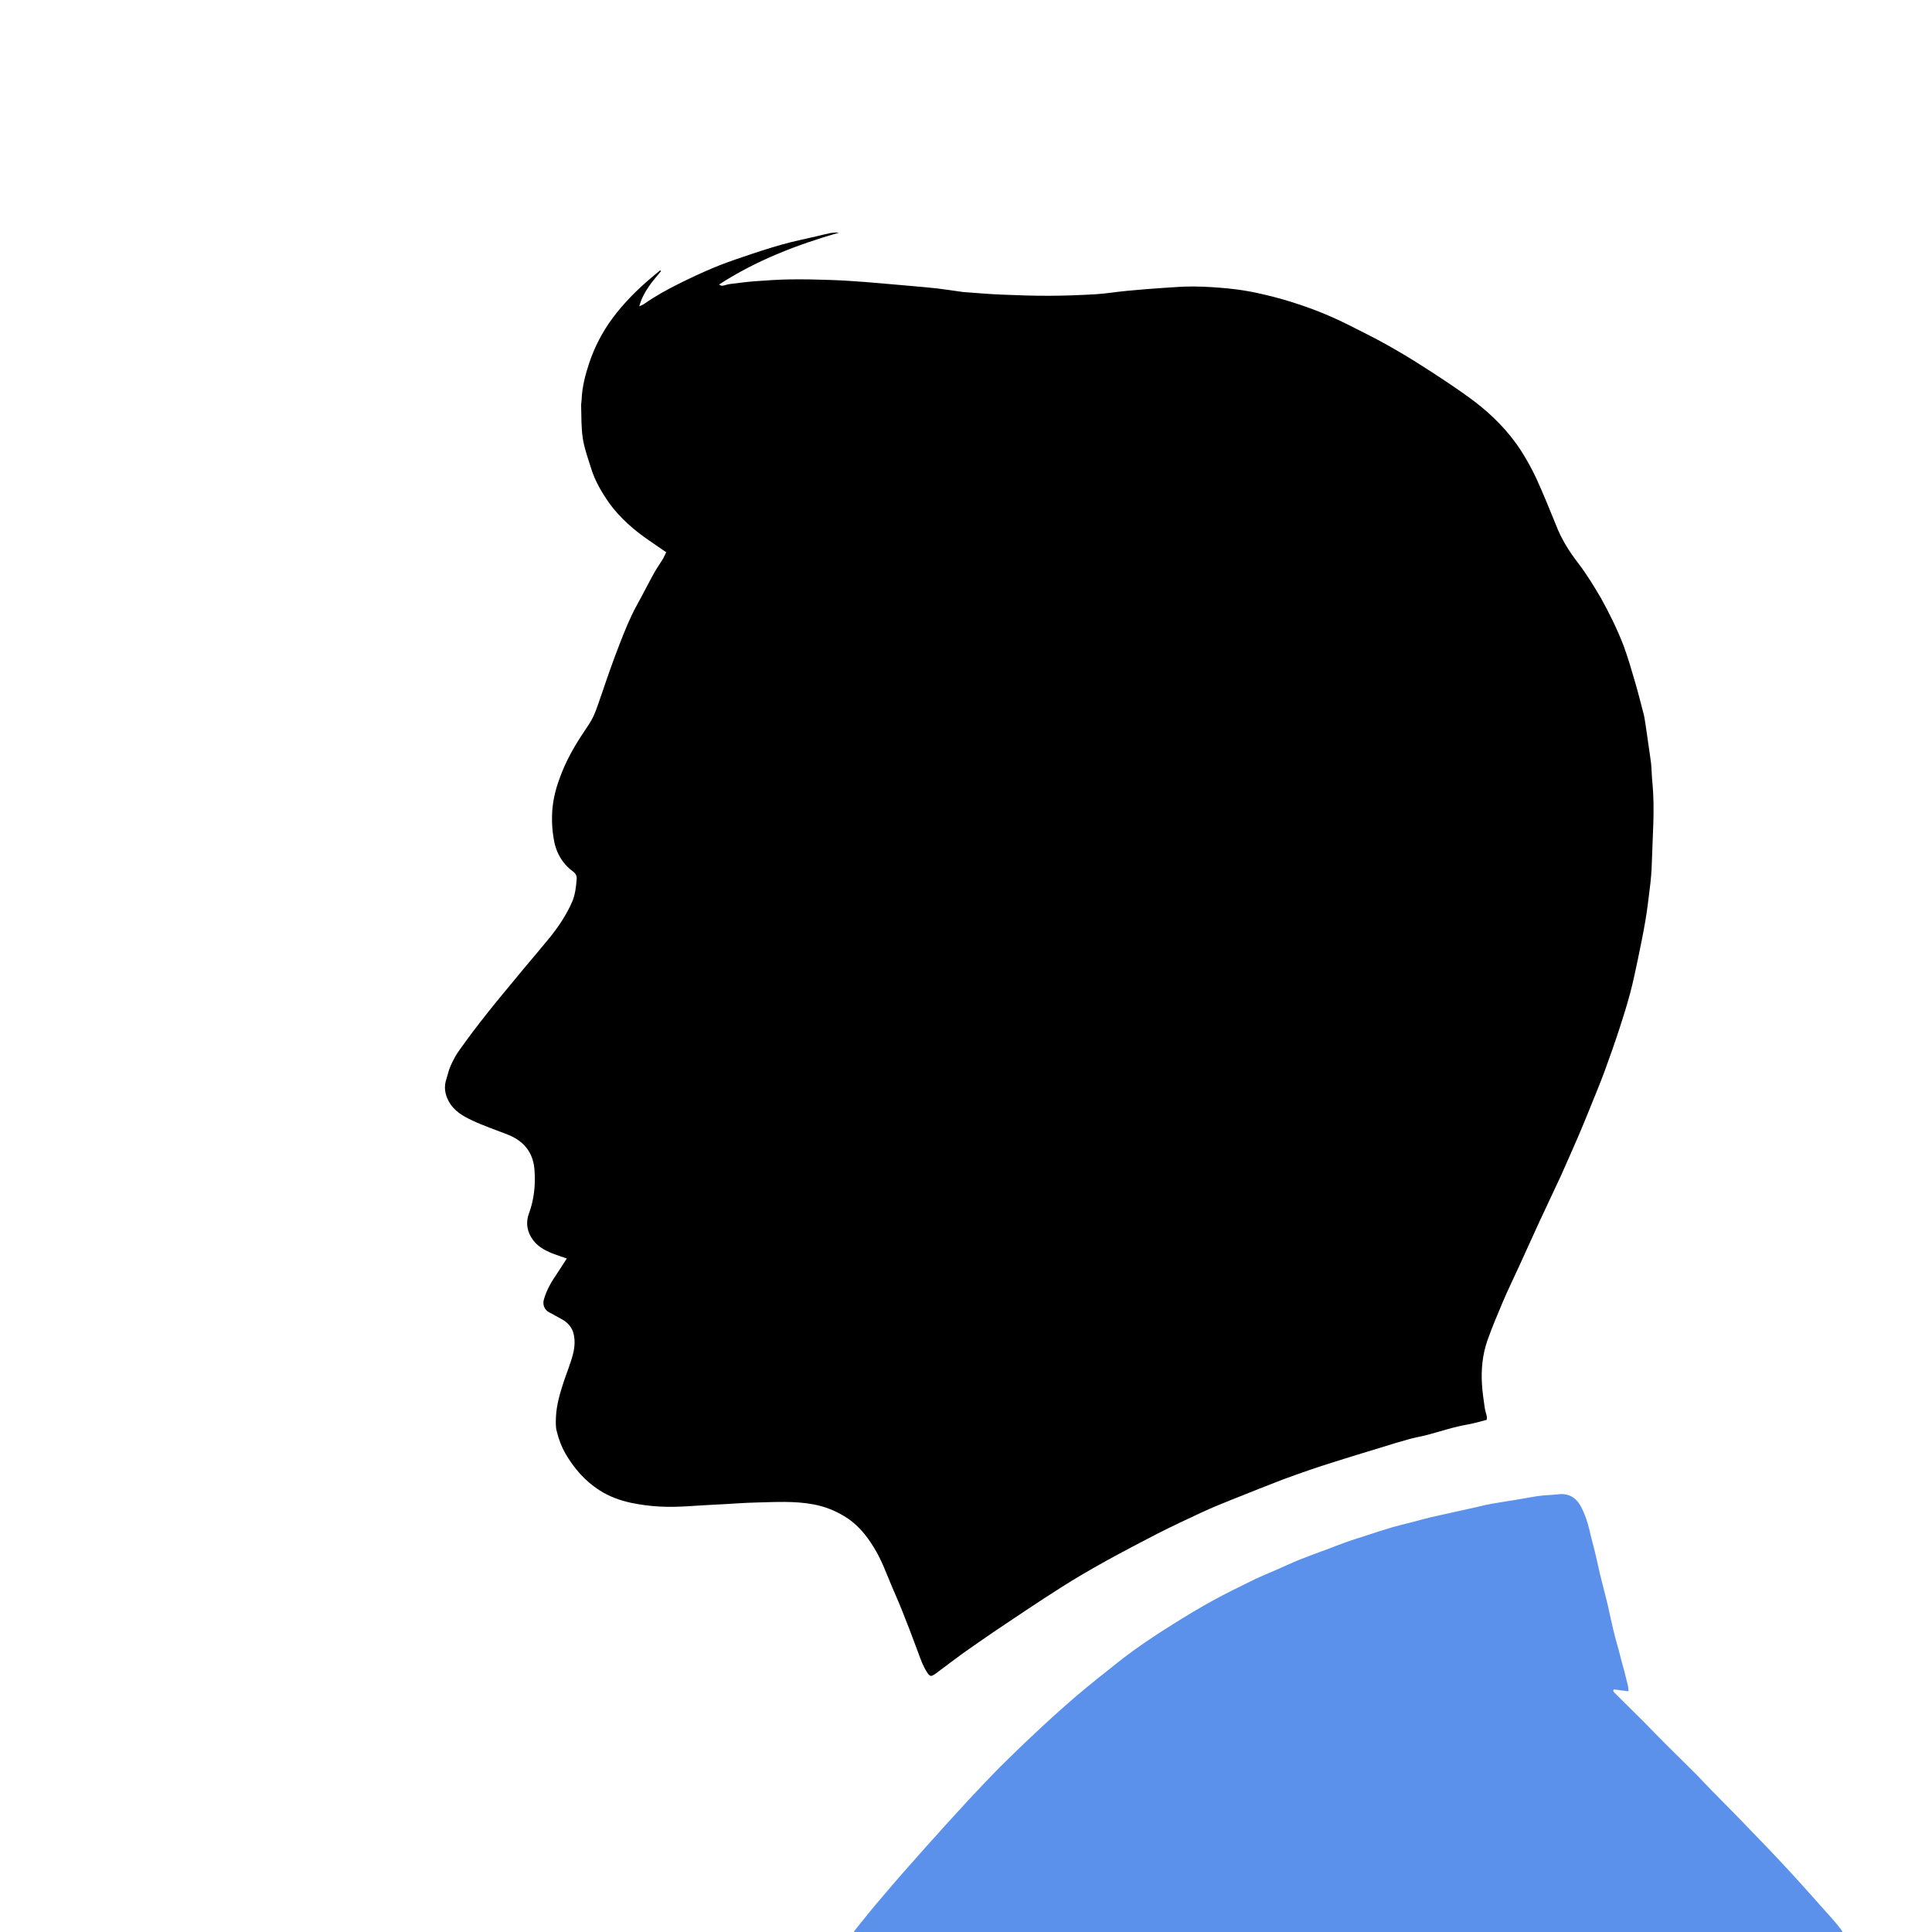 <svg xmlns="http://www.w3.org/2000/svg" xmlns:xlink="http://www.w3.org/1999/xlink" id="Layer_2" x="0px" y="0px" width="1080px" height="1080px" viewBox="0 0 1080 1080" xml:space="preserve"> <g> <path fill-rule="evenodd" clip-rule="evenodd" d="M831.078,793.694c-2.769,0.743-5.385,1.492-8.024,2.049 c-2.568,0.624-5.235,0.987-7.774,1.603c-2.185,0.464-4.403,1.112-6.742,1.767c-3.719,1.031-7.419,2.146-11.148,3.133 c-2.285,0.628-4.551,0.943-6.828,1.539c-2.427,0.523-4.613,1.235-7.041,1.915c-1.858,0.479-3.72,1.037-5.567,1.636 c-6.622,2.028-13.354,4.067-19.985,6.105c-4.299,1.369-8.631,2.631-12.772,3.994c-4.421,1.389-8.754,2.764-13.068,4.269 c-5.003,1.747-10.094,3.5-15.068,5.368c-4.359,1.648-8.755,3.471-13.104,5.118c-5.159,2.103-10.254,4.053-15.392,6.125 c-5.632,2.278-11.446,4.615-16.986,7.211c-8.157,3.779-16.359,7.651-24.39,11.709c-9.665,5.005-19.291,10.014-28.92,15.339 c-8.662,4.809-17.252,9.755-25.596,15.123c-12.041,7.59-23.725,15.591-35.553,23.441c-6.395,4.333-12.718,8.773-19.052,13.215 c-4.514,3.245-8.949,6.703-13.406,9.987c-0.54,0.515-1.238,0.931-1.915,1.409c-2.424,1.617-2.889,1.503-4.593-1.017 c-2.193-3.444-3.582-7.287-4.94-11.082c-2.279-5.863-4.299-11.719-6.658-17.479c-2.52-6.622-5.305-13.228-8.167-19.759 c-3.066-7.248-5.721-14.745-9.941-21.44c-4.327-7.089-9.524-13.339-16.743-17.546c-5.392-3.208-10.96-5.369-17.078-6.487 c-10.418-1.932-20.761-1.315-31.212-1.048c-7.71,0.136-15.524,0.866-23.353,1.19c-10.418,0.417-20.937,1.715-31.431,1.083 c-5.303-0.272-10.598-0.989-15.853-2.075c-6.329-1.37-12.309-3.54-17.73-7.064c-8.002-5.113-14.1-12.127-18.998-20.494 c-2.208-3.897-3.744-8.052-4.821-12.39c-0.684-2.495-0.547-5.224-0.461-7.833c0.273-6.947,2.278-13.528,4.4-20.059 c1.749-5.206,3.852-10.226,5.187-15.524c0.911-3.637,1.188-7.523,0.24-11.309c-0.757-3.028-2.679-5.35-5.03-7.041 c-2.305-1.471-4.785-2.622-7.072-4.004c-0.782-0.389-1.629-0.807-2.347-1.272c-2.059-1.57-2.838-4.208-2.126-6.598 c1.497-5.357,4.204-9.985,7.296-14.475c1.826-2.675,3.535-5.437,5.524-8.513c-2.891-1.014-5.457-1.809-7.982-2.805 c-4.668-1.904-9.063-4.254-11.854-8.964c-2.582-4.205-2.98-8.811-1.382-13.215c2.84-7.655,3.712-15.489,3.224-23.542 c-0.465-10.615-5.91-17.162-15.243-20.84c-6.521-2.541-13.23-4.795-19.591-7.791c-5.128-2.392-10.244-5.264-13.158-10.71 c-2.3-4.231-2.792-8.354-1.188-12.883c0.72-2.355,1.243-4.783,2.253-7.049c1.467-3.104,2.936-6.054,4.971-8.796 c4.962-6.992,10.19-13.903,15.554-20.633c6.547-8.277,13.451-16.396,20.117-24.526c4.962-5.906,9.85-11.717,14.741-17.641 c5.047-6.272,9.5-12.935,12.73-20.465c1.569-3.956,2.008-8.13,2.336-12.28c0.152-1.603-0.517-3.037-2.109-4.238 c-6.27-4.664-9.74-11.074-10.858-18.984c-0.67-4.063-0.919-8.135-0.808-12.251c0.151-7.127,1.709-14.001,4.205-20.716 c3.334-9.442,8.248-18.091,13.812-26.339c1.866-2.771,3.78-5.573,5.226-8.638c1.812-4.012,3.045-8.307,4.593-12.493 c1.574-4.439,2.982-8.954,4.629-13.424c1.682-4.687,3.386-9.377,5.207-14.009c2.836-7.3,5.723-14.604,9.485-21.513 c3.42-6.129,6.53-12.401,9.926-18.528c1.549-2.751,3.379-5.293,5.018-7.991c0.549-1.055,1.084-2.253,1.724-3.534 c-3.381-2.326-6.564-4.465-9.624-6.617c-8.42-5.788-16.215-12.514-22.31-20.968c-4.106-5.906-7.836-12.168-10.04-19.272 c-1.708-5.512-3.748-10.989-4.632-16.646c-0.946-6.099-0.786-12.396-0.952-18.585c-0.036-1.111,0.25-2.201,0.272-3.285 c0.27-7.126,2.078-13.912,4.265-20.513c2.993-8.922,7.333-17.246,12.91-24.827c6.254-8.423,13.516-15.749,21.433-22.471 c1.75-1.52,3.537-2.971,5.333-4.439c0.114,0.176,0.257,0.339,0.415,0.49c-2.275,2.887-4.888,5.618-6.892,8.727 c-2.171,3.169-4.047,6.527-5.243,10.892c1.269-0.625,2.255-0.891,2.916-1.427c6.014-4.262,12.389-7.723,18.843-10.974 c6.253-3.141,12.586-6.1,18.985-8.81c5.688-2.402,11.589-4.494,17.498-6.468c7.075-2.42,14.273-4.801,21.625-6.852 c6.245-1.786,12.832-3.064,19.241-4.59c2.466-0.568,4.8-1.216,7.313-1.714c1.694-0.334,3.427-0.433,5.232-0.329 c-23.425,6.759-46.016,15.397-67.02,28.99c1.234,1.002,2.127,0.689,3.029,0.437c1.101-0.269,2.179-0.614,3.432-0.747 c4.618-0.572,9.219-1.181,13.834-1.525c6.469-0.475,12.951-0.918,19.591-1.013c7.37-0.105,14.743,0.043,22.105,0.316 c6.486,0.208,13.125,0.637,19.593,1.14c9.252,0.738,18.567,1.61,27.906,2.406c4.065,0.373,8.3,0.715,12.515,1.206 c4.532,0.535,9.048,1.259,13.553,1.875c0.261,0.039,0.484,0.091,0.861,0.111c7.021,0.494,14.079,1.162,21.164,1.442 c9.016,0.384,17.958,0.689,26.896,0.664c8.616-0.026,17.357-0.353,26.023-0.86c5.761-0.354,11.61-1.347,17.403-1.888 c6.679-0.646,13.521-1.196,20.396-1.653c5.763-0.373,11.511-0.863,17.44-0.788c6.305,0.056,12.622,0.5,18.984,1.117 c5.298,0.529,10.598,1.334,15.809,2.456c6.552,1.422,13.024,3.066,19.429,5.076c7,2.219,13.893,4.672,20.656,7.601 c7.328,3.109,14.385,6.808,21.469,10.397c12.498,6.291,24.434,13.484,36.124,21.094c8.026,5.218,15.87,10.43,23.567,16.161 c10.419,7.913,19.737,17.237,26.882,28.476c3.068,4.897,5.903,10.016,8.339,15.285c3.822,8.446,7.334,17.06,10.835,25.712 c2.975,7.744,7.312,14.701,12.387,21.262c4.71,6.158,8.741,12.775,12.727,19.529c4.728,8.524,9.055,17.339,12.588,26.434 c2.438,6.55,4.401,13.394,6.395,20.177c1.688,5.692,3.104,11.449,4.628,17.237c0.578,2.004,0.911,4.091,1.206,6.138 c0.563,3.345,0.943,6.715,1.461,10.104c0.567,4.15,1.274,8.282,1.759,12.417c0.362,3.811,0.361,7.628,0.799,11.41 c1.306,14.537,0.033,29.1-0.373,43.623c-0.113,5.103-0.564,10.204-1.227,15.284c-0.692,5.962-1.433,11.887-2.44,17.801 c-1.215,7.271-2.758,14.454-4.232,21.677c-1.321,6.149-2.569,12.308-4.188,18.381c-1.686,6.345-3.616,12.58-5.651,18.825 c-2.688,8.292-5.577,16.529-8.577,24.722c-2.657,7.22-5.639,14.338-8.495,21.408c-1.931,4.771-3.879,9.563-5.901,14.28 c-3.442,7.842-6.728,15.573-10.238,23.263c-4.052,8.69-8.078,17.225-12.082,25.804c-3.766,8.182-7.476,16.381-11.195,24.576 c-2.962,6.541-6.191,13.034-8.994,19.646c-2.944,7.123-6.109,14.361-8.691,21.744c-2.802,8.015-3.601,16.397-3.037,24.847 c0.253,4.23,0.903,8.522,1.528,12.809c0.224,1.686,0.862,3.387,1.207,5.133C831.256,792.477,831.138,792.856,831.078,793.694z"></path> <path fill-rule="evenodd" clip-rule="evenodd" fill="#5B91EB" d="M910.357,945.456c-3.174-0.364-5.491-0.744-8.144-1.067 c-0.686,0.601-0.355,1.207,0.258,1.834c5.468,5.403,10.892,10.778,16.268,16.114c4.204,4.238,8.243,8.54,12.475,12.707 c5.572,5.609,11.325,11.132,16.921,16.766c4.225,4.365,8.385,8.866,12.744,13.176c4.639,4.761,9.353,9.402,13.996,14.282 c8.229,8.556,16.598,17.099,24.593,25.804c8.388,9.071,16.532,18.318,24.73,27.52c1.775,1.96,3.483,4.025,5.105,6.205 c0.523,0.748,1.011,1.79,1.583,2.793c-3.767,0.59-551.45,0.53-554.26-0.088c0.599-1.072,0.868-2.097,1.564-2.861 c4.862-6.115,9.863-12.326,15-18.275c7.749-9.145,15.682-18.221,23.673-27.123c8.141-9.129,16.358-18.164,24.65-27.154 c5.575-6.026,11.35-12.064,17.059-17.913c6.815-6.722,13.612-13.341,20.586-19.824c7.501-7.065,15.224-13.989,22.973-20.655 c7.659-6.484,15.499-12.669,23.317-18.873c9.795-7.614,19.932-14.516,30.476-21.023c7.251-4.535,14.567-8.982,22.023-13.058 c7.504-4.122,15.115-7.816,22.671-11.523c4.277-2.063,8.688-3.851,13.074-5.764c4.33-1.879,8.42-3.854,12.826-5.613 c4.945-1.981,9.908-3.778,14.99-5.646c3.88-1.538,7.965-3.021,11.972-4.491c3.225-1.12,6.438-2.125,9.708-3.155 c4.903-1.619,9.961-3.277,14.811-4.711c3.522-1.027,7.026-1.834,10.505-2.727c3.911-1.013,7.938-2.158,11.827-3.073 c7.171-1.571,14.281-3.13,21.365-4.745c2.908-0.59,5.784-1.337,8.68-1.995c2.32-0.442,4.545-0.917,6.943-1.263 c3.226-0.596,6.554-1.02,9.979-1.609c3.71-0.646,7.412-1.252,11.119-1.923c0.604-0.089,1.241-0.15,1.734-0.226 c3.545-0.552,7.122-0.51,10.695-0.934c5.486-0.735,10.044,1.428,12.815,6.699c2.237,4.094,3.729,8.477,4.805,13.087 c0.886,4.134,2.106,8.257,3.103,12.355c0.996,4.195,1.869,8.333,2.854,12.53c1.441,5.622,2.774,11.224,4.239,16.848 c1.037,4.734,2.05,9.496,3.181,14.229c0.855,3.583,1.802,7.146,2.855,10.71c0.457,1.921,1.072,3.823,1.462,5.741 c1.362,4.691,2.585,9.382,3.693,14.088C910.217,942.653,910.195,943.745,910.357,945.456z"></path> </g> </svg>